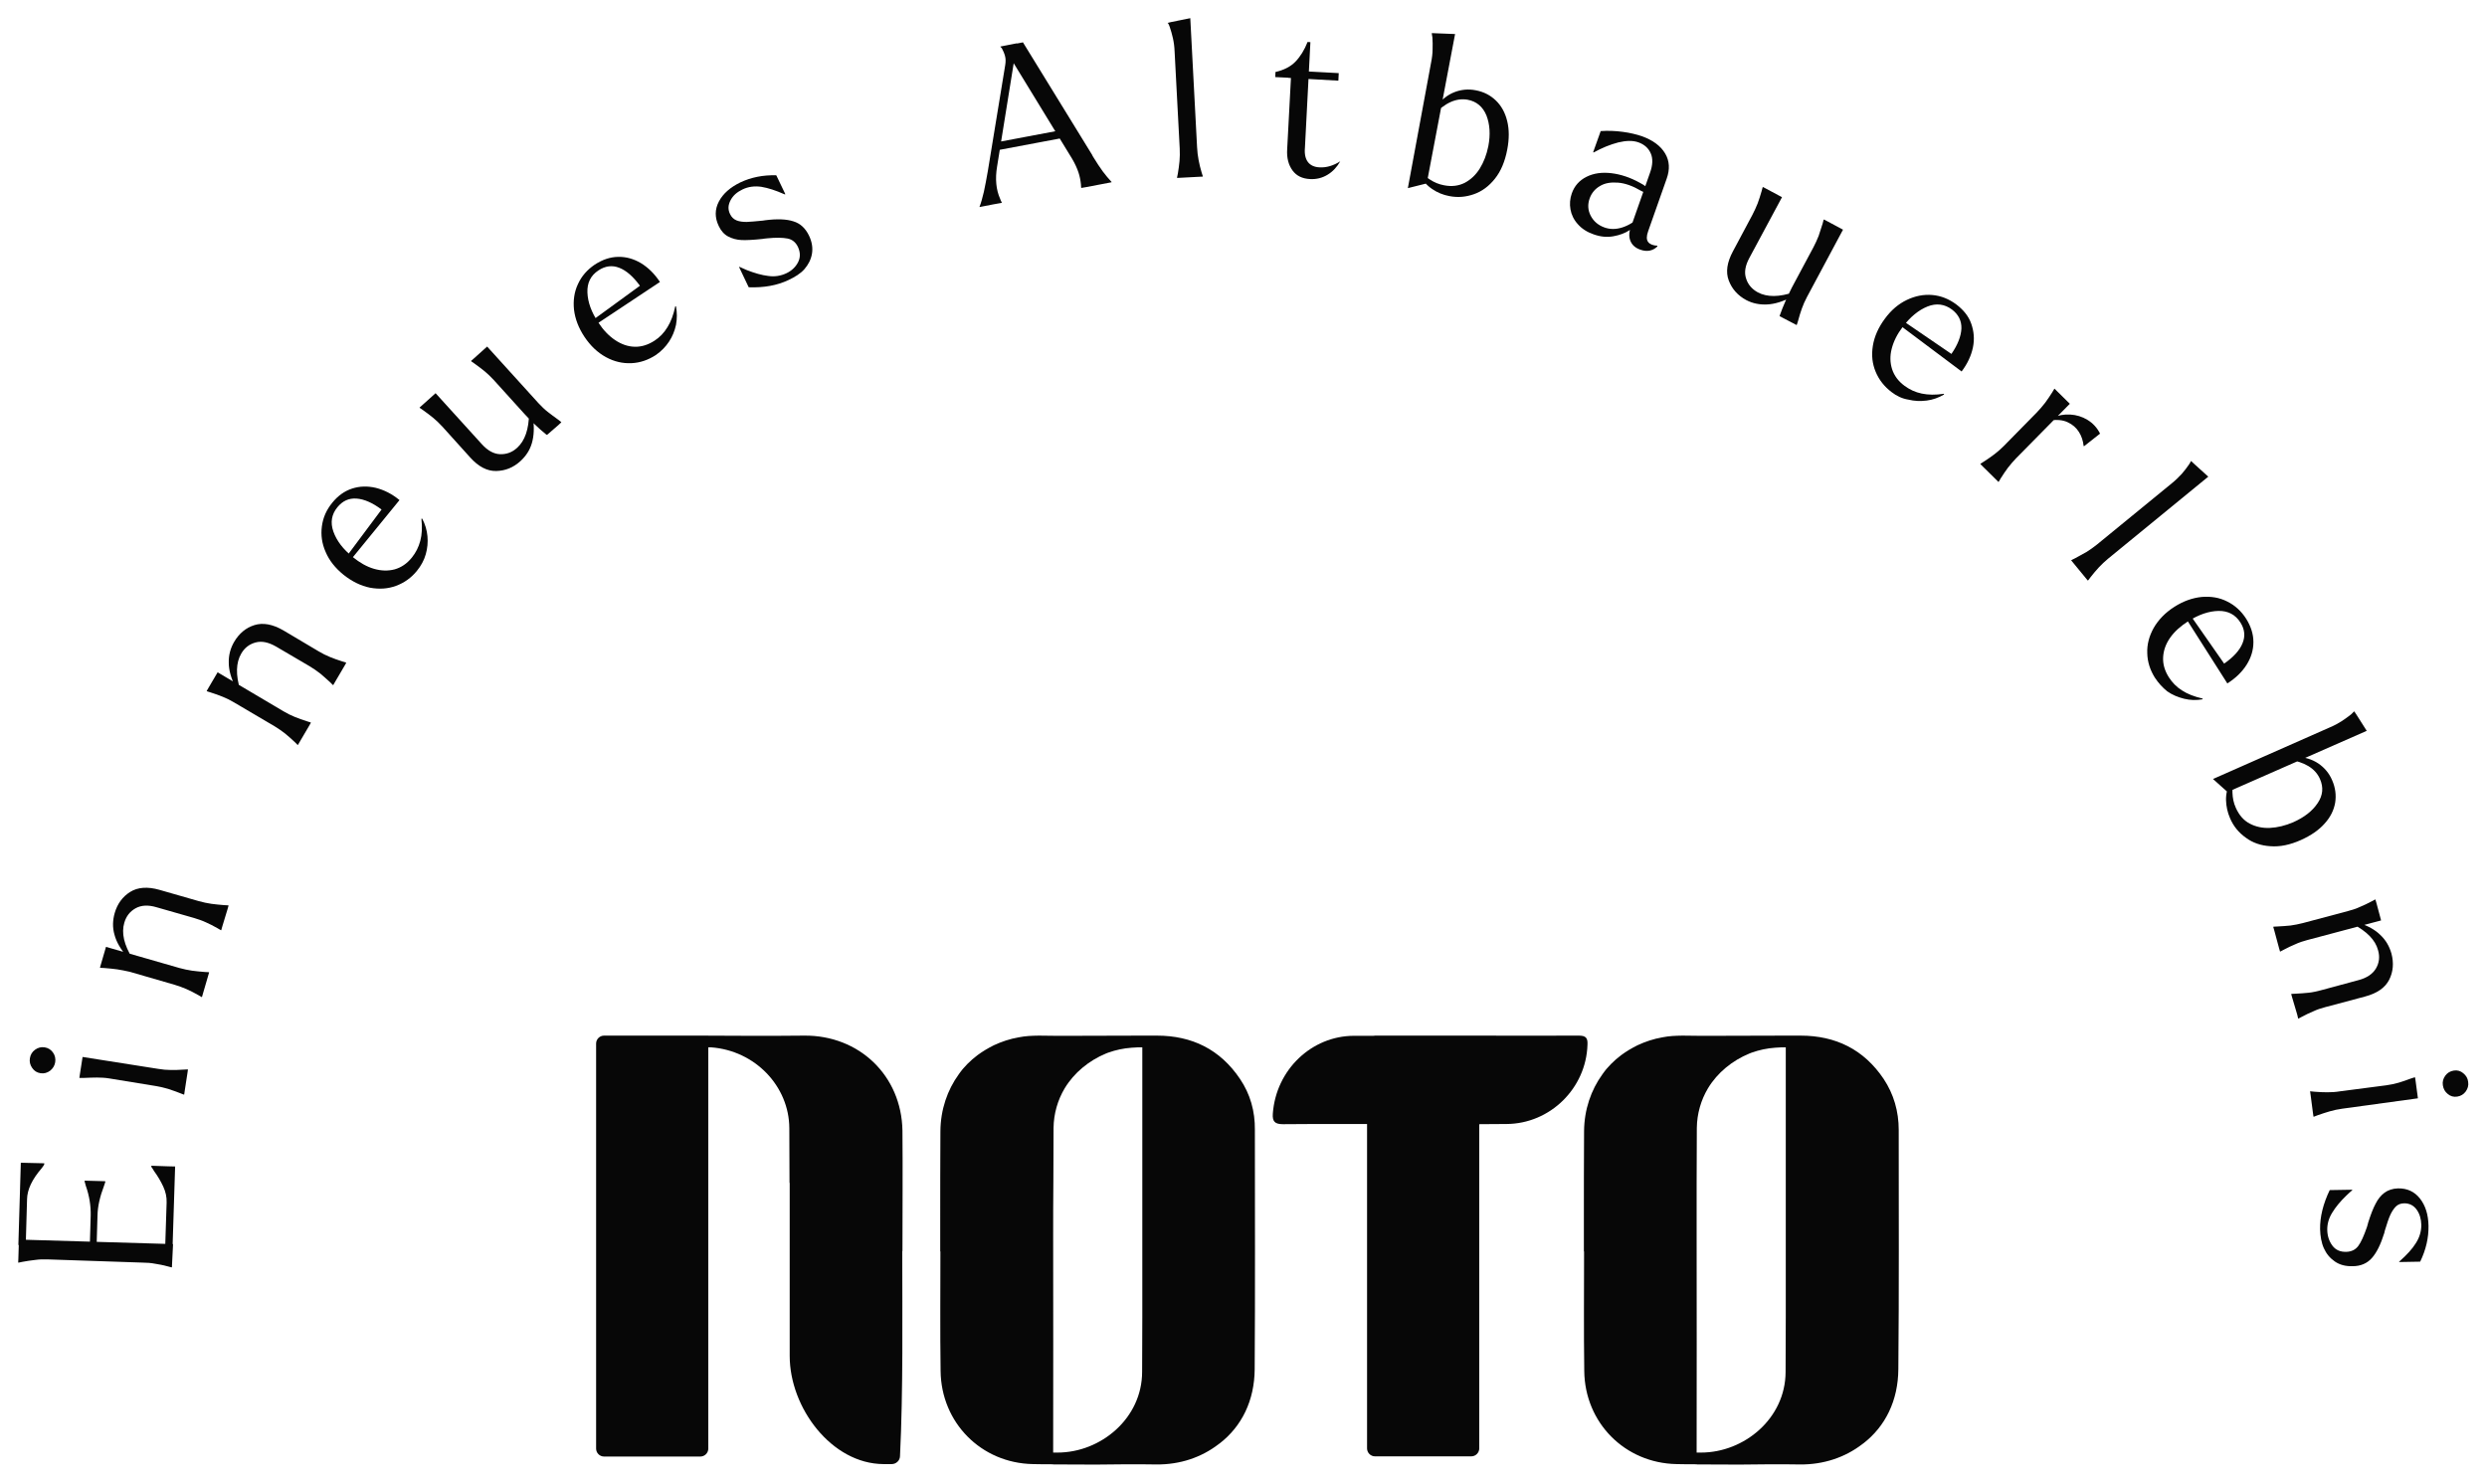<svg xmlns="http://www.w3.org/2000/svg" width="2326" height="1388" viewBox="0 0 2326 1388" fill="none"><path d="M1476.75 968.734C1411.93 968.911 1442.84 968.734 1378.19 968.734C1377.48 968.734 1376.95 968.734 1376.24 968.734H1286.16C1285.63 968.734 1284.92 968.911 1284.39 968.911C1278.03 968.911 1271.85 968.911 1266.02 968.911C1226.81 969.087 1193.42 1000.53 1190.42 1041.69C1189.89 1049.11 1192.36 1051.58 1199.96 1051.58C1249.59 1051.4 1203.67 1051.4 1253.48 1051.4C1253.48 1051.4 1264.08 1051.4 1278.56 1051.4V1354.87C1278.56 1358.93 1281.92 1362.29 1285.98 1362.29H1376.07C1380.13 1362.29 1383.49 1358.93 1383.49 1354.87V1051.58C1386.84 1051.58 1377.13 1051.58 1408.92 1051.4C1449.9 1051.23 1483.47 1017.84 1484.7 977.39C1485.06 971.207 1483.47 968.734 1476.75 968.734Z" fill="#070707"></path><path d="M751.999 968.735C719.851 969.088 687.702 968.911 655.554 968.735C655.377 968.735 655.201 968.735 655.024 968.735H564.937C560.875 968.735 557.519 972.091 557.519 976.154V1355.05C557.519 1359.11 560.875 1362.47 564.937 1362.47H655.024C659.087 1362.47 662.443 1359.11 662.443 1355.05V979.686C663.149 979.686 664.033 979.686 664.916 979.686C706.25 982.689 738.045 1016.07 738.221 1055.29C738.221 1072.25 738.398 1089.2 738.398 1105.98C738.398 1106.34 738.575 1106.69 738.575 1106.87V1268.32C738.575 1316.89 777.789 1369.35 826.365 1369.53C829.368 1369.53 832.017 1369.53 833.96 1369.53C838.023 1369.53 841.556 1366.35 841.733 1362.29C844.735 1301.52 843.852 1230.34 843.852 1170.28H844.029C844.029 1132.66 844.382 1095.21 844.029 1057.58C843.146 1006.18 803.578 968.205 751.999 968.735Z" fill="#070707"></path><path d="M1159.69 1009.18C1141.14 981.629 1114.82 968.734 1081.96 968.734C1077.37 968.734 1072.96 968.734 1068.36 968.734H1068.19C1046.81 968.734 1025.44 968.911 1004.07 968.911C1002.12 968.911 1000.18 968.911 998.236 968.911C989.404 968.911 980.396 968.911 971.564 968.734C968.384 968.734 965.205 968.911 962.025 969.087C958.846 969.264 955.843 969.794 952.84 970.324C944.538 971.737 936.765 974.387 929.523 977.743C924.224 980.392 919.101 983.395 914.332 986.928C910.976 989.401 907.796 992.227 904.794 995.23C903.38 996.643 902.144 998.056 900.731 999.646C900.378 999.999 900.201 1000.35 899.848 1000.71C898.788 1002.12 897.728 1003.36 896.668 1004.95C886.07 1019.61 879.711 1037.8 879.534 1058.11C879.357 1086.2 879.357 1114.46 879.357 1142.55C879.357 1151.91 879.357 1161.27 879.357 1170.63H879.534C879.534 1207.9 879.181 1245.18 879.711 1282.45C880.241 1330.85 917.688 1368.65 966.088 1369.53C972.447 1369.71 978.806 1369.71 984.988 1369.71V1369.88C988.521 1369.88 991.877 1369.88 995.41 1369.88C1015.02 1370.06 1034.62 1370.06 1054.23 1369.71C1063.42 1369.71 1072.43 1369.71 1081.61 1369.88C1103.87 1370.06 1123.65 1363.17 1139.37 1351.16C1139.55 1350.98 1139.9 1350.81 1140.08 1350.63C1140.25 1350.45 1140.43 1350.28 1140.61 1350.28C1161.45 1334.2 1173.29 1310 1173.46 1280.68C1173.99 1206.14 1173.64 1131.42 1173.64 1056.88C1173.82 1039.57 1169.4 1023.49 1159.69 1009.18ZM1068.36 1138.49C1068.36 1169.75 1068.36 1201.02 1068.36 1232.28V1232.46C1068.36 1249.42 1068.19 1266.37 1068.19 1283.15C1068.19 1326.78 1029.5 1358.76 989.051 1358.76H984.988C985.165 1293.93 984.988 1221.15 984.988 1156.33C984.988 1139.55 984.988 1122.76 985.165 1105.98C985.165 1089.03 985.342 1072.07 985.342 1055.29V1055.11C985.518 1041.69 989.228 1028.97 995.763 1018.02C1004.6 1003.36 1018.55 992.051 1034.27 985.515C1034.8 985.338 1035.51 984.985 1036.04 984.808C1036.21 984.808 1036.39 984.632 1036.57 984.632C1043.46 982.159 1050.88 980.569 1058.47 980.039C1062.89 979.686 1065.54 979.686 1066.95 979.686H1068.36C1068.36 1029.5 1068.36 1088.67 1068.36 1138.49Z" fill="#070707"></path><path d="M1775.8 1056.88C1775.8 1039.74 1771.21 1023.49 1761.67 1009.18C1743.13 981.629 1716.81 968.734 1683.95 968.734C1679.36 968.734 1674.94 968.734 1670.35 968.734H1670.17C1648.8 968.734 1627.43 968.911 1606.05 968.911C1604.11 968.911 1602.17 968.911 1600.22 968.911C1591.39 968.911 1582.38 968.911 1573.55 968.734C1570.37 968.734 1567.19 968.911 1564.01 969.087C1560.83 969.264 1557.83 969.794 1554.83 970.324C1546.52 971.737 1538.75 974.387 1531.51 977.743C1526.21 980.392 1521.09 983.395 1516.32 986.928C1512.96 989.401 1509.78 992.227 1506.78 995.23C1505.37 996.643 1504.13 998.056 1502.72 999.646C1502.36 999.999 1502.19 1000.35 1501.83 1000.71C1500.78 1002.12 1499.72 1003.36 1498.66 1004.95C1488.06 1019.61 1481.7 1037.8 1481.52 1058.11C1481.34 1086.2 1481.34 1114.46 1481.34 1142.55C1481.34 1151.91 1481.34 1161.27 1481.34 1170.63H1481.52C1481.52 1207.9 1481.17 1245.18 1481.7 1282.45C1482.23 1330.85 1519.68 1368.65 1568.07 1369.53C1574.43 1369.71 1580.79 1369.71 1586.98 1369.71V1369.88C1590.51 1369.88 1593.86 1369.88 1597.4 1369.88C1617 1370.06 1636.61 1370.06 1656.22 1369.71C1665.4 1369.71 1674.41 1369.71 1683.6 1369.88C1705.68 1370.06 1725.64 1363.17 1741.36 1351.16C1741.54 1350.98 1741.89 1350.81 1742.07 1350.63C1742.24 1350.45 1742.42 1350.28 1742.6 1350.28C1763.44 1334.2 1775.27 1310 1775.45 1280.68C1776.16 1205.96 1775.8 1131.42 1775.8 1056.88ZM1670.17 1138.49C1670.17 1169.75 1670.17 1201.02 1670.17 1232.28V1232.46C1670.17 1249.42 1670 1266.37 1670 1283.15C1670 1326.78 1631.31 1358.76 1590.86 1358.76H1586.8C1586.98 1293.93 1586.8 1221.15 1586.8 1156.33C1586.8 1139.55 1586.8 1122.76 1586.8 1105.98C1586.8 1089.03 1586.98 1072.07 1586.98 1055.29V1055.11C1587.15 1041.69 1590.86 1028.97 1597.4 1018.02C1606.23 1003.36 1620.18 992.051 1636.08 985.515C1636.61 985.338 1637.32 984.985 1637.85 984.808C1638.02 984.808 1638.2 984.632 1638.38 984.632C1645.27 982.159 1652.69 980.569 1660.28 980.039C1664.7 979.686 1667.35 979.686 1668.76 979.686H1670.17C1670.17 1029.5 1670.17 1088.67 1670.17 1138.49Z" fill="#070707"></path><path d="M160.962 1181.59L160.785 1185.48H160.255L156.899 1184.59C152.836 1183.53 148.95 1182.65 145.064 1182.12C141.355 1181.41 137.469 1181.06 133.229 1181.06L44.556 1178.06C40.493 1177.88 36.43 1178.06 32.721 1178.59C29.012 1178.94 24.949 1179.65 20.886 1180.36L17.53 1181.06H17L17.177 1177.18L17.707 1159.51L161.845 1163.75L160.962 1181.59ZM24.066 1164.81L17.177 1164.63L19.473 1087.62L26.185 1087.8L41.376 1088.15V1089.21C41.023 1089.74 40.67 1090.27 40.316 1090.98C39.787 1091.68 39.257 1092.39 38.727 1093.09C30.071 1103.16 25.479 1112.7 25.302 1121.71L24.066 1164.81ZM90.306 1166.93L83.947 1166.75L84.83 1136.9C85.007 1127.89 83.593 1118.71 80.237 1109.17L79.177 1105.28V1104.4L85.713 1104.58L92.072 1104.75L98.431 1104.93V1105.81L97.195 1109.52C93.485 1119.24 91.365 1128.42 91.189 1136.9L90.306 1166.93ZM161.315 1168.7L154.426 1168.52L155.839 1124.89C156.016 1119.77 154.956 1114.82 152.66 1109.88C150.363 1104.93 147.537 1100.16 144.181 1095.57C143.651 1094.68 143.121 1093.98 142.768 1093.27C142.415 1092.57 141.885 1092.04 141.531 1091.51V1090.45L156.899 1090.98L163.788 1091.15L161.315 1168.7Z" fill="#070707"></path><path d="M51.621 993.643C51.091 996.822 49.502 999.472 46.852 1001.59C44.203 1003.53 41.2 1004.42 37.843 1003.89C34.487 1003.36 32.014 1001.77 30.071 998.942C28.128 996.116 27.422 993.113 27.952 989.933C28.482 986.577 30.071 983.927 32.721 981.984C35.37 980.041 38.373 979.158 41.73 979.688C45.086 980.218 47.559 981.808 49.502 984.457C51.445 987.107 52.151 990.286 51.621 993.643ZM172.797 1020.14L172.267 1023.85H171.737L168.557 1022.61C164.671 1021.02 160.785 1019.79 157.252 1018.55C153.719 1017.49 149.833 1016.61 145.771 1015.9L102.494 1008.83C98.431 1008.13 94.368 1007.95 90.659 1007.95C86.949 1007.95 82.887 1008.13 78.647 1008.3H75.115H74.231L74.761 1004.59L77.234 988.697L147.89 999.825C151.953 1000.53 155.839 1000.88 159.725 1000.88C163.435 1000.88 167.497 1000.88 171.737 1000.53L175.269 1000.35H175.799L175.269 1004.06L172.797 1020.14Z" fill="#070707"></path><path d="M189.933 928.993L188.873 932.703L188.343 932.526L185.34 930.76C181.631 928.64 178.098 926.874 174.565 925.284C171.032 923.694 167.323 922.458 163.437 921.221L121.396 909.033C117.157 908.15 113.448 907.266 109.562 906.737C105.852 906.207 101.789 905.853 97.55 905.5L94.017 905.323L93.487 905.147L94.547 901.437L99.14 885.716L167.853 905.5C171.916 906.56 175.625 907.443 179.511 907.973C183.22 908.503 187.283 908.856 191.523 909.209L195.055 909.386L195.585 909.563L194.525 913.272L189.933 928.993ZM207.95 866.463L206.89 870.172L206.36 869.995L203.357 868.229C199.648 866.109 196.115 864.343 192.582 862.753C189.226 861.163 185.517 859.927 181.454 858.69L146.303 848.622C138.531 846.326 131.995 846.679 126.696 849.682C121.396 852.685 118.04 857.101 116.274 863.106C113.448 872.645 115.921 883.773 123.869 896.491L118.747 894.725C112.741 887.836 108.855 881.124 107.089 874.411C105.146 867.699 105.322 860.987 107.265 854.098C109.738 845.442 114.684 838.73 121.75 834.314C128.815 829.898 138.001 829.192 149.129 832.371L186.047 842.969C189.933 844.029 193.819 844.912 197.705 845.442C201.414 845.972 205.477 846.326 209.717 846.679L213.249 846.856L213.779 847.032L212.719 850.742L207.95 866.463Z" fill="#070707"></path><path d="M280.547 693.531L278.604 696.887L278.074 696.534L275.601 694.061C272.599 691.235 269.596 688.585 266.593 686.112C263.59 683.816 260.41 681.52 256.878 679.4L219.077 657.143C215.544 655.024 212.011 653.257 208.478 651.844C204.945 650.431 201.236 649.018 197.173 647.781L193.817 646.722L193.287 646.368L195.23 643.012L203.532 628.881L265.003 665.269C268.536 667.389 272.069 669.155 275.601 670.568C279.134 671.981 282.844 673.394 286.906 674.631L290.263 675.691L290.792 676.044L288.849 679.4L280.547 693.531ZM313.579 637.536L311.636 640.893L311.106 640.539L308.633 638.066C305.63 635.24 302.451 632.59 299.624 630.117C296.622 627.821 293.442 625.525 289.909 623.405L258.291 604.858C251.225 600.795 244.866 599.382 239.037 600.972C233.208 602.562 228.792 605.918 225.612 611.394C220.666 619.872 220.313 631.354 224.729 645.485L220.136 642.482C216.074 634.357 213.954 626.761 213.954 619.872C213.777 612.807 215.544 606.271 219.077 600.265C223.669 592.493 230.028 587.194 237.977 584.721C245.926 582.248 254.935 583.838 265.003 589.667L298.035 609.274C301.568 611.394 305.1 613.16 308.633 614.573C312.166 615.986 315.875 617.399 319.938 618.636L323.294 619.696L323.824 620.049L321.881 623.405L313.579 637.536Z" fill="#070707"></path><path d="M389.89 534.028C384.59 540.564 378.055 545.156 370.459 547.983C362.864 550.809 354.738 551.339 346.083 549.749C337.427 547.983 329.125 543.92 321.177 537.561C313.581 531.379 307.928 524.313 304.572 516.364C301.04 508.415 299.98 500.466 301.04 492.341C302.099 484.216 305.279 476.973 310.755 470.261C316.054 463.725 322.236 459.309 329.302 457.013C336.368 454.717 343.786 454.54 351.382 456.306C359.154 458.249 366.573 461.959 373.639 467.788L327.359 524.49L323.649 521.133L356.858 476.62C348.379 470.261 340.607 466.905 333.541 466.375C326.299 465.845 320.47 468.495 315.524 474.5C310.048 481.213 308.812 488.808 311.815 497.287C314.817 505.766 320.823 513.714 330.009 521.133C336.544 526.433 343.08 530.142 349.792 532.085C356.505 534.028 362.864 534.205 369.046 532.615C375.228 530.849 380.528 527.316 385.12 521.663C388.83 517.071 391.479 511.948 393.069 505.942C394.659 500.113 395.012 493.224 394.129 485.275L394.835 485.099C397.662 490.398 399.251 495.874 399.781 501.526C400.311 507.179 399.781 513.008 398.192 518.484C396.602 524.136 393.776 529.259 389.89 534.028Z" fill="#070707"></path><path d="M486.865 431.218C480.152 437.4 472.557 440.403 464.078 440.58C455.599 440.756 447.474 436.517 439.702 427.862L413.736 399.069C410.91 396.066 408.083 393.24 405.257 390.944C402.431 388.647 399.251 386.175 395.718 383.702L392.892 381.759L392.362 381.229L395.189 378.756L407.377 367.804L450.654 415.497C456.129 421.503 461.782 424.682 467.788 424.859C473.793 425.035 479.093 423.092 483.685 418.853C490.927 412.317 494.637 401.542 494.814 386.528L498.523 390.767C499.759 399.952 499.406 407.725 497.463 414.437C495.52 421.149 491.987 426.448 486.865 431.218ZM511.594 406.841L510.711 406.311C507.355 403.662 503.822 400.482 499.936 396.773C496.05 393.063 492.871 389.884 490.398 387.058L461.782 355.439C458.956 352.436 456.129 349.61 453.303 347.314C450.3 344.841 447.121 342.544 443.765 340.071L440.938 338.128L440.585 337.598L443.411 335.125L455.599 324.174L503.646 377.166C506.472 380.169 509.298 382.995 512.301 385.291C515.304 387.588 518.483 390.061 522.016 392.534L524.666 394.653L525.019 395.007L522.193 397.656L511.594 406.841Z" fill="#070707"></path><path d="M613.34 332.126C606.274 336.719 598.679 339.368 590.553 339.722C582.428 340.075 574.479 338.309 566.707 334.069C558.935 329.83 552.222 323.471 546.57 314.992C541.094 306.69 537.915 298.388 536.855 289.732C535.972 281.254 537.031 273.128 540.564 265.709C543.92 258.291 549.22 252.285 556.285 247.515C563.351 242.923 570.416 240.45 578.012 240.273C585.431 240.097 592.496 242.04 599.385 246.102C606.098 250.165 612.103 255.994 617.226 263.766L556.285 304.217L553.636 299.978L598.502 267.299C592.32 258.82 585.961 253.168 579.248 250.518C572.536 247.869 566 248.752 559.641 252.991C552.399 257.761 549.043 264.65 549.396 273.658C549.749 282.667 553.106 292.029 559.641 301.744C564.234 308.81 569.533 314.285 575.362 318.172C581.191 322.058 587.197 324.177 593.556 324.354C599.915 324.531 606.098 322.588 612.103 318.701C617.049 315.522 621.112 311.283 624.292 305.983C627.471 300.861 629.944 294.325 631.534 286.553H632.24C633.3 292.382 633.3 298.035 632.24 303.864C631.004 309.516 628.884 314.815 625.705 319.585C622.525 324.354 618.462 328.593 613.34 332.126Z" fill="#070707"></path><path d="M737.338 262.005C726.916 266.95 714.552 269.247 700.244 268.717L691.235 249.816L691.765 249.64C693.355 250.346 695.474 251.406 698.477 252.643C705.719 255.469 712.432 257.412 718.438 258.118C724.443 259.002 730.096 258.118 735.395 255.645C740.341 253.349 744.05 249.816 746.347 245.4C748.643 240.984 748.643 236.215 746.347 231.092C744.227 226.676 741.047 224.027 736.631 223.144C732.215 222.26 725.856 222.084 717.201 222.967L714.022 223.32L713.138 223.497C705.013 224.38 698.477 224.733 693.708 224.557C688.939 224.38 684.699 223.144 680.99 221.201C677.28 219.258 674.278 215.901 672.158 211.309C668.448 203.537 668.448 195.941 672.334 188.522C676.221 181.103 682.933 175.274 692.295 170.682C702.363 165.912 713.492 163.616 726.033 163.969L734.512 181.633L733.982 181.81L733.452 181.633C725.503 178.1 718.438 175.804 712.079 174.744C705.719 173.861 699.89 174.568 694.414 177.217C689.292 179.69 685.582 182.87 683.286 187.286C680.99 191.702 680.637 195.764 682.756 200.18C684.169 203.183 686.289 205.126 688.939 206.186C691.588 207.246 694.768 207.599 698.301 207.599C701.833 207.423 706.779 207.069 713.492 206.363L715.788 206.01C726.916 204.596 735.748 204.95 742.107 207.069C748.466 209.012 753.236 213.428 756.592 220.317C759.418 226.147 760.301 231.799 759.418 237.275C758.535 242.574 756.062 247.52 752.352 251.759C748.643 255.999 743.344 259.178 737.338 262.005Z" fill="#070707"></path><path d="M916.101 193.464C917.514 189.931 918.75 185.339 920.163 179.51C921.4 173.68 922.636 167.321 923.873 160.079L940.124 60.984C940.654 57.804 940.654 54.802 939.947 52.329C939.24 49.679 938.181 47.383 936.944 45.086L935.708 43.85V43.497L942.067 42.26L951.075 40.494L932.528 155.84C930.585 167.498 931.645 177.567 935.354 185.869C935.884 187.458 936.414 188.518 936.768 189.048L936.944 189.755L928.995 191.168L916.277 193.641L916.101 193.464ZM930.408 141.002L930.585 133.407L996.119 121.042L998.945 128.107L930.408 141.002ZM1016.43 174.917L1011.31 175.8L1011.13 175.27C1011.13 174.21 1010.96 173.327 1010.96 172.444C1010.6 168.911 1009.9 165.025 1008.66 161.316C1007.42 157.606 1005.48 153.19 1002.65 148.421L941.537 48.443L947.719 41.377L956.728 39.611L1021.55 145.065L1021.91 145.948C1025.62 151.954 1028.8 156.9 1031.45 160.432C1034.1 163.965 1036.75 167.145 1039.57 170.148V170.501L1016.43 174.917Z" fill="#070707"></path><path d="M1104.57 166.261L1100.87 166.438V165.908L1101.57 162.551C1102.28 158.312 1102.81 154.426 1103.16 150.717C1103.51 147.007 1103.51 142.944 1103.34 138.882L1098.57 48.265C1098.39 43.673 1097.86 39.61 1096.98 35.724C1096.1 32.014 1095.21 28.482 1093.98 25.125C1093.45 23.712 1093.09 22.652 1092.56 21.946L1092.03 21.416L1095.74 20.533L1113.23 17L1119.59 137.822C1119.77 141.885 1120.3 145.947 1121 149.657C1121.71 153.366 1122.59 157.252 1123.83 161.315L1124.89 164.671V165.201L1121.18 165.378L1104.57 166.261Z" fill="#070707"></path><path d="M1225.22 167.497C1217.98 167.144 1212.5 164.494 1208.79 159.371C1205.08 154.249 1203.32 147.713 1203.85 139.588L1207.38 72.818L1192.72 72.111L1192.9 67.342C1200.67 65.576 1207.03 62.396 1211.62 57.627C1216.21 52.857 1219.92 46.852 1222.93 39.256L1225.57 39.433L1220.45 138.351C1219.92 144.18 1220.98 148.596 1223.28 151.599C1225.57 154.602 1229.28 156.369 1234.23 156.545C1240.59 156.898 1247.12 154.955 1253.48 150.893C1250.48 156.192 1246.6 160.431 1241.65 163.434C1236.7 166.437 1231.23 167.85 1225.22 167.497ZM1204.91 72.818L1205.08 68.402L1212.68 66.282L1252.07 68.402L1251.72 75.467L1204.91 72.818Z" fill="#070707"></path><path d="M1338.45 58.511C1339.33 54.095 1339.86 49.856 1339.86 45.969C1340.04 42.083 1339.86 38.551 1339.68 35.018C1339.51 33.428 1339.15 32.368 1339.15 31.662V30.955L1343.04 31.132L1360.88 31.838L1334.38 171.561L1316.72 175.977L1338.45 58.511ZM1355.4 183.396C1349.75 182.336 1344.45 180.216 1339.51 176.86C1334.56 173.504 1330.32 168.911 1326.79 162.552L1328.2 156.546C1329.97 161.316 1332.97 165.202 1337.21 167.851C1341.45 170.677 1345.87 172.444 1350.64 173.327C1357.88 174.74 1364.24 173.857 1369.89 171.031C1375.54 168.028 1380.31 163.612 1384.02 157.606C1387.73 151.6 1390.38 144.711 1391.97 136.763C1394.09 125.811 1393.38 116.096 1390.2 107.97C1386.85 99.845 1381.02 94.899 1372.72 93.309C1362.12 91.366 1351.34 96.135 1340.57 107.794L1343.22 99.668C1348.16 93.309 1353.82 88.716 1360.17 86.243C1366.53 83.77 1373.25 83.064 1380.31 84.477C1387.73 85.89 1393.91 89.07 1399.03 94.016C1404.16 98.962 1407.69 105.321 1409.63 113.269C1411.58 121.218 1411.58 130.05 1409.63 140.119C1407.51 151.07 1403.8 160.079 1398.15 167.145C1392.68 174.034 1386.14 178.98 1378.54 181.629C1370.95 184.279 1363.53 184.985 1355.4 183.396Z" fill="#070707"></path><path d="M1490.53 219.252C1484.35 217.132 1479.41 213.952 1475.7 209.713C1471.99 205.65 1469.69 200.881 1468.81 195.935C1467.92 190.989 1468.28 185.867 1470.04 180.921C1472.52 173.855 1477.11 168.732 1483.82 165.376C1490.53 162.02 1498.31 160.96 1507.14 162.02C1515.97 163.08 1524.8 166.083 1533.46 170.852C1535.93 172.089 1538.05 173.502 1539.64 174.738C1541.23 175.975 1542.47 177.035 1543 177.918C1543.7 178.801 1543.53 179.331 1542.82 179.507L1543.88 180.037C1544.59 180.037 1544.59 180.214 1543.88 180.391C1543.17 180.744 1542.11 180.744 1540.35 180.567C1538.76 180.391 1536.99 179.684 1535.05 178.624C1527.28 174.032 1520.03 171.382 1513.32 170.852C1506.61 170.322 1500.96 171.205 1496.36 174.032C1491.77 176.681 1488.59 180.567 1486.83 185.337C1484.71 191.166 1485.06 196.642 1487.71 201.764C1490.36 206.887 1494.6 210.596 1500.43 212.716C1505.73 214.659 1511.38 214.659 1517.38 212.716C1523.39 210.773 1529.04 207.24 1534.16 202.117L1533.81 206.004C1531.69 209.183 1528.51 212.186 1524.27 215.189C1520.03 218.015 1514.91 219.958 1508.91 221.018C1502.9 222.078 1497.07 221.548 1490.53 219.252ZM1497.07 122.629C1504.14 122.099 1511.03 122.453 1517.74 123.336C1524.45 124.219 1530.28 125.632 1535.58 127.399C1545.82 131.108 1553.07 136.407 1557.3 143.473C1561.54 150.538 1561.9 158.487 1558.72 167.319L1541.41 216.425C1539.82 220.841 1539.82 224.197 1541.41 226.317C1543 228.437 1546 229.673 1550.06 229.85V230.556C1547.94 232.676 1545.47 233.913 1542.82 234.443C1539.99 234.972 1537.17 234.619 1534.16 233.559C1529.57 231.97 1526.57 229.32 1524.98 225.611C1523.39 221.901 1523.39 217.662 1525.16 212.892L1543.17 161.667C1545.82 154.425 1546 148.242 1543.88 143.473C1541.76 138.527 1537.87 135.171 1532.58 133.228C1527.28 131.285 1520.92 131.461 1513.5 133.228C1506.08 135.171 1498.48 138.174 1490.53 142.59L1490 142.413L1497.07 122.629Z" fill="#070707"></path><path d="M1633.26 280.721C1625.31 276.482 1619.83 270.299 1616.83 262.35C1613.83 254.402 1615.24 245.393 1620.72 235.148L1638.91 201.056C1640.85 197.347 1642.44 193.814 1643.86 190.281C1645.27 186.748 1646.33 182.862 1647.57 178.8L1648.45 175.444L1648.8 174.914L1652.16 176.68L1666.64 184.452L1636.08 241.33C1632.2 248.573 1631.14 254.932 1633.08 260.584C1634.85 266.237 1638.56 270.476 1644.03 273.479C1652.69 278.071 1663.99 278.071 1678.3 273.126L1675.47 277.895C1667.35 282.134 1659.75 284.431 1652.86 284.784C1645.98 285.137 1639.26 283.901 1633.26 280.721ZM1664.35 295.735L1664.7 294.676C1666.11 290.613 1667.88 286.197 1670 281.428C1672.12 276.658 1674.06 272.596 1675.83 269.063L1695.96 231.438C1697.91 227.729 1699.5 224.196 1700.91 220.663C1702.15 217.131 1703.38 213.245 1704.62 209.182L1705.5 205.826L1705.86 205.296L1709.21 207.062L1723.7 214.834L1689.96 277.895C1688.02 281.604 1686.43 285.137 1685.19 288.67C1683.95 292.203 1682.72 296.089 1681.66 300.151L1680.6 303.508L1680.24 304.038L1676.89 302.271L1664.35 295.735Z" fill="#070707"></path><path d="M1769.09 366.748C1762.38 361.625 1757.44 355.443 1754.26 347.847C1751.08 340.252 1750.19 332.303 1751.61 323.471C1753.02 314.816 1756.73 306.337 1762.91 298.035C1768.74 290.086 1775.63 284.257 1783.4 280.547C1791.17 276.838 1799.12 275.248 1807.25 275.955C1815.37 276.661 1822.79 279.664 1829.68 284.787C1836.39 289.909 1841.16 295.738 1843.64 302.804C1846.11 309.87 1846.82 317.112 1845.23 324.884C1843.64 332.656 1840.1 340.252 1834.63 347.494L1776.16 303.687L1779.34 299.801L1825.09 331.066C1831.1 322.411 1834.1 314.462 1834.45 307.22C1834.63 299.978 1831.63 294.149 1825.62 289.556C1818.73 284.433 1810.96 283.374 1802.66 286.73C1794.35 290.086 1786.58 296.445 1779.52 305.807C1774.39 312.519 1771.04 319.232 1769.27 326.12C1767.5 332.833 1767.68 339.369 1769.62 345.374C1771.57 351.38 1775.45 356.679 1781.28 360.919C1786.05 364.451 1791.35 366.924 1797.36 368.161C1803.36 369.397 1810.25 369.574 1818.02 368.338L1818.2 369.044C1813.08 372.047 1807.6 373.99 1801.95 374.697C1796.12 375.403 1790.47 375.226 1784.82 373.813C1779.16 372.93 1773.86 370.457 1769.09 366.748Z" fill="#070707"></path><path d="M1854.77 436.697L1852.12 434.048L1852.47 433.694L1855.47 431.751C1859.01 429.455 1862.36 427.159 1865.36 424.862C1868.37 422.566 1871.37 419.917 1874.2 417.09L1904.93 385.825C1907.76 382.822 1910.41 379.819 1912.7 376.816C1915 373.813 1917.12 370.457 1919.42 366.925L1921.18 363.922L1921.54 363.568L1924.19 366.218L1935.84 377.7L1885.68 428.572C1882.85 431.575 1880.2 434.578 1877.91 437.581C1875.61 440.583 1873.49 443.94 1871.19 447.472L1869.43 450.475L1869.07 450.829L1866.42 448.179L1854.77 436.697ZM1919.24 390.948C1924.72 388.475 1930.37 387.415 1936.2 387.768C1942.03 388.121 1947.33 389.711 1952.27 392.714C1957.22 395.717 1961.28 399.956 1964.11 405.609L1949.09 417.444L1948.74 417.09C1948.21 412.321 1946.8 407.905 1944.32 404.019C1941.85 400.133 1938.49 397.13 1933.9 395.01C1929.48 392.891 1924.01 392.361 1918 393.244L1919.24 390.948Z" fill="#070707"></path><path d="M1939.55 527.136L1937.08 524.133L1937.61 523.779L1940.79 522.19C1944.5 520.247 1948.03 518.304 1951.38 516.361C1954.56 514.417 1957.74 512.121 1961.1 509.472L2031.23 452.064C2034.76 449.237 2037.76 446.234 2040.41 443.408C2042.88 440.582 2045.18 437.579 2047.12 434.753C2048.01 433.516 2048.54 432.456 2048.89 431.75L2049.24 431.22L2052.07 433.87L2065.32 445.881L1971.7 522.543C1968.52 525.193 1965.69 527.842 1963.04 530.668C1960.39 533.495 1957.92 536.498 1955.27 539.854L1953.15 542.68L1952.62 543.033L1950.15 540.03L1939.55 527.136Z" fill="#070707"></path><path d="M2015.33 633.825C2010.91 626.759 2008.44 619.164 2008.26 611.038C2007.91 602.913 2010.03 594.964 2014.27 587.369C2018.68 579.773 2025.04 573.061 2033.7 567.585C2042 562.286 2050.48 559.283 2059.14 558.4C2067.79 557.693 2075.74 558.93 2082.98 562.639C2090.22 566.172 2096.23 571.648 2100.82 578.89C2105.24 585.955 2107.53 593.198 2107.53 600.617C2107.53 608.035 2105.41 615.101 2101.18 621.813C2096.94 628.526 2090.93 634.355 2083.16 639.301L2043.94 577.653L2048.36 575.18L2080.16 620.754C2088.81 614.748 2094.64 608.389 2097.29 601.853C2100.12 595.141 2099.41 588.605 2095.35 582.246C2090.75 575.004 2083.86 571.294 2074.86 571.471C2065.85 571.648 2056.49 574.827 2046.42 581.186C2039.35 585.779 2033.7 590.725 2029.64 596.554C2025.57 602.383 2023.45 608.389 2023.1 614.748C2022.75 621.107 2024.51 627.289 2028.4 633.472C2031.58 638.418 2035.64 642.657 2040.76 645.836C2045.89 649.193 2052.25 651.666 2060.02 653.432V654.139C2054.19 655.198 2048.36 655.022 2042.71 653.609C2037.06 652.196 2031.76 650.076 2026.99 646.72C2022.57 643.187 2018.68 638.948 2015.33 633.825Z" fill="#070707"></path><path d="M2178.9 680.457C2183.14 678.691 2186.67 676.748 2190.03 674.628C2193.21 672.508 2196.21 670.389 2198.86 668.269C2199.92 667.209 2200.8 666.326 2201.33 665.796L2201.86 665.443L2203.98 668.622L2213.52 683.637L2083.34 740.868L2069.74 728.68L2178.9 680.457ZM2085.63 765.244C2083.34 759.945 2082.1 754.469 2081.92 748.464C2081.75 742.458 2083.34 736.275 2086.34 729.916L2092.17 727.62C2089.17 731.859 2087.75 736.452 2087.93 741.398C2088.11 746.344 2088.99 751.113 2091.11 755.706C2094.11 762.418 2098.35 767.364 2104 770.367C2109.66 773.37 2116.02 774.783 2123.08 774.43C2130.15 774.076 2137.39 772.31 2144.81 769.13C2155.05 764.538 2162.65 758.709 2167.59 751.29C2172.54 744.048 2173.25 736.452 2169.71 728.503C2165.3 718.611 2155.23 712.606 2139.51 710.309L2147.63 707.836C2155.76 708.19 2162.47 710.309 2168.3 714.195C2173.95 718.081 2178.37 723.204 2181.2 729.916C2184.2 736.805 2185.08 743.694 2184.02 750.76C2182.79 757.825 2179.61 764.361 2174.13 770.367C2168.65 776.549 2161.41 781.495 2152.05 785.735C2141.81 790.327 2132.27 792.27 2123.43 791.564C2114.6 791.034 2106.83 788.384 2100.47 783.615C2093.76 778.846 2088.81 772.84 2085.63 765.244Z" fill="#070707"></path><path d="M2127.14 870.698L2126.08 866.988L2126.61 866.812L2130.14 866.635C2134.38 866.458 2138.45 866.105 2142.16 865.752C2145.87 865.222 2149.75 864.515 2153.81 863.456L2196.21 852.151C2200.27 851.091 2203.98 849.854 2207.34 848.264C2210.87 846.851 2214.4 845.085 2218.11 843.142L2221.11 841.552L2221.64 841.375L2222.7 845.085L2226.94 860.983L2157.88 879.353C2153.81 880.413 2150.11 881.649 2146.75 883.239C2143.22 884.652 2139.68 886.419 2135.97 888.362L2132.97 889.952L2132.44 890.128L2131.38 886.419L2127.14 870.698ZM2143.92 933.582L2142.86 929.872L2143.39 929.696L2146.93 929.519C2151.16 929.342 2155.23 928.989 2158.94 928.636C2162.65 928.282 2166.53 927.399 2170.6 926.339L2205.92 916.801C2213.87 914.681 2219.17 910.972 2222.17 905.849C2225.18 900.727 2225.88 895.074 2224.12 888.892C2221.64 879.353 2213.7 871.228 2200.45 864.339L2205.75 863.102C2214.4 865.928 2221.29 869.638 2226.24 874.584C2231.36 879.353 2234.72 885.182 2236.66 892.071C2238.96 900.903 2238.25 909.029 2234.54 916.448C2230.65 924.043 2223.23 929.166 2211.93 932.169L2174.83 942.06C2170.77 943.12 2167.06 944.357 2163.71 945.947C2160.17 947.36 2156.64 949.126 2152.93 951.069L2149.93 952.659L2149.4 952.835L2148.52 949.126L2143.92 933.582Z" fill="#070707"></path><path d="M2161.06 1024.56L2160.53 1020.85H2161.06L2164.59 1021.2C2168.83 1021.55 2172.89 1021.73 2176.6 1021.73C2180.31 1021.73 2184.37 1021.55 2188.44 1020.85L2231.89 1015.19C2235.95 1014.66 2239.84 1013.78 2243.55 1012.72C2247.26 1011.66 2250.97 1010.25 2254.85 1008.84L2258.21 1007.78H2258.74L2259.27 1011.48L2261.39 1027.38L2190.56 1037.1C2186.49 1037.63 2182.61 1038.51 2178.9 1039.57C2175.19 1040.63 2171.48 1041.87 2167.42 1043.28L2164.24 1044.52H2163.71L2163.18 1040.81L2161.06 1024.56ZM2284.71 1015.19C2284.18 1011.84 2285.06 1008.84 2287 1006.19C2288.94 1003.54 2291.59 1001.95 2294.95 1001.42C2298.31 1000.89 2301.31 1001.77 2303.78 1003.89C2306.43 1006.01 2308.02 1008.66 2308.38 1012.01C2308.9 1015.37 2308.02 1018.37 2306.08 1021.02C2304.14 1023.67 2301.49 1025.26 2298.13 1025.79C2294.77 1026.32 2291.77 1025.44 2289.3 1023.32C2286.65 1021.2 2285.24 1018.55 2284.71 1015.19Z" fill="#070707"></path><path d="M2169.89 1149.8C2169.72 1138.31 2172.72 1126.13 2178.9 1113.23L2199.92 1112.88V1113.41C2198.69 1114.47 2196.74 1116.06 2194.45 1118.35C2188.79 1123.83 2184.38 1129.13 2181.2 1134.43C2178.02 1139.55 2176.43 1145.03 2176.61 1150.86C2176.78 1156.33 2178.37 1161.1 2181.38 1165.16C2184.38 1169.23 2188.79 1171.17 2194.45 1170.99C2199.22 1170.82 2202.93 1169.05 2205.58 1165.52C2208.23 1161.98 2210.87 1155.98 2213.7 1147.85L2214.58 1144.85L2214.76 1143.97C2217.23 1136.19 2219.53 1130.19 2221.83 1125.95C2223.95 1121.71 2226.77 1118.18 2230.13 1115.7C2233.48 1113.23 2237.72 1111.82 2242.67 1111.64C2251.33 1111.47 2258.21 1114.64 2263.34 1121.18C2268.46 1127.72 2271.11 1136.19 2271.29 1146.62C2271.46 1157.74 2268.99 1168.87 2263.51 1180.18L2243.91 1180.53V1180L2244.44 1179.65C2250.97 1173.82 2256.09 1168.34 2259.45 1162.87C2262.98 1157.39 2264.57 1151.74 2264.57 1145.73C2264.4 1140.08 2262.98 1135.31 2260.16 1131.43C2257.33 1127.54 2253.44 1125.6 2248.68 1125.6C2245.32 1125.6 2242.67 1126.66 2240.55 1128.78C2238.61 1130.9 2236.84 1133.55 2235.43 1136.72C2234.01 1139.9 2232.42 1144.67 2230.48 1151.03L2229.95 1153.33C2226.6 1164.1 2222.71 1171.88 2218.29 1176.82C2213.88 1181.77 2207.87 1184.42 2200.28 1184.42C2193.74 1184.59 2188.26 1183.18 2183.67 1180C2179.08 1176.82 2175.72 1172.76 2173.43 1167.64C2171.13 1162.51 2170.07 1156.33 2169.89 1149.8Z" fill="#070707"></path></svg>